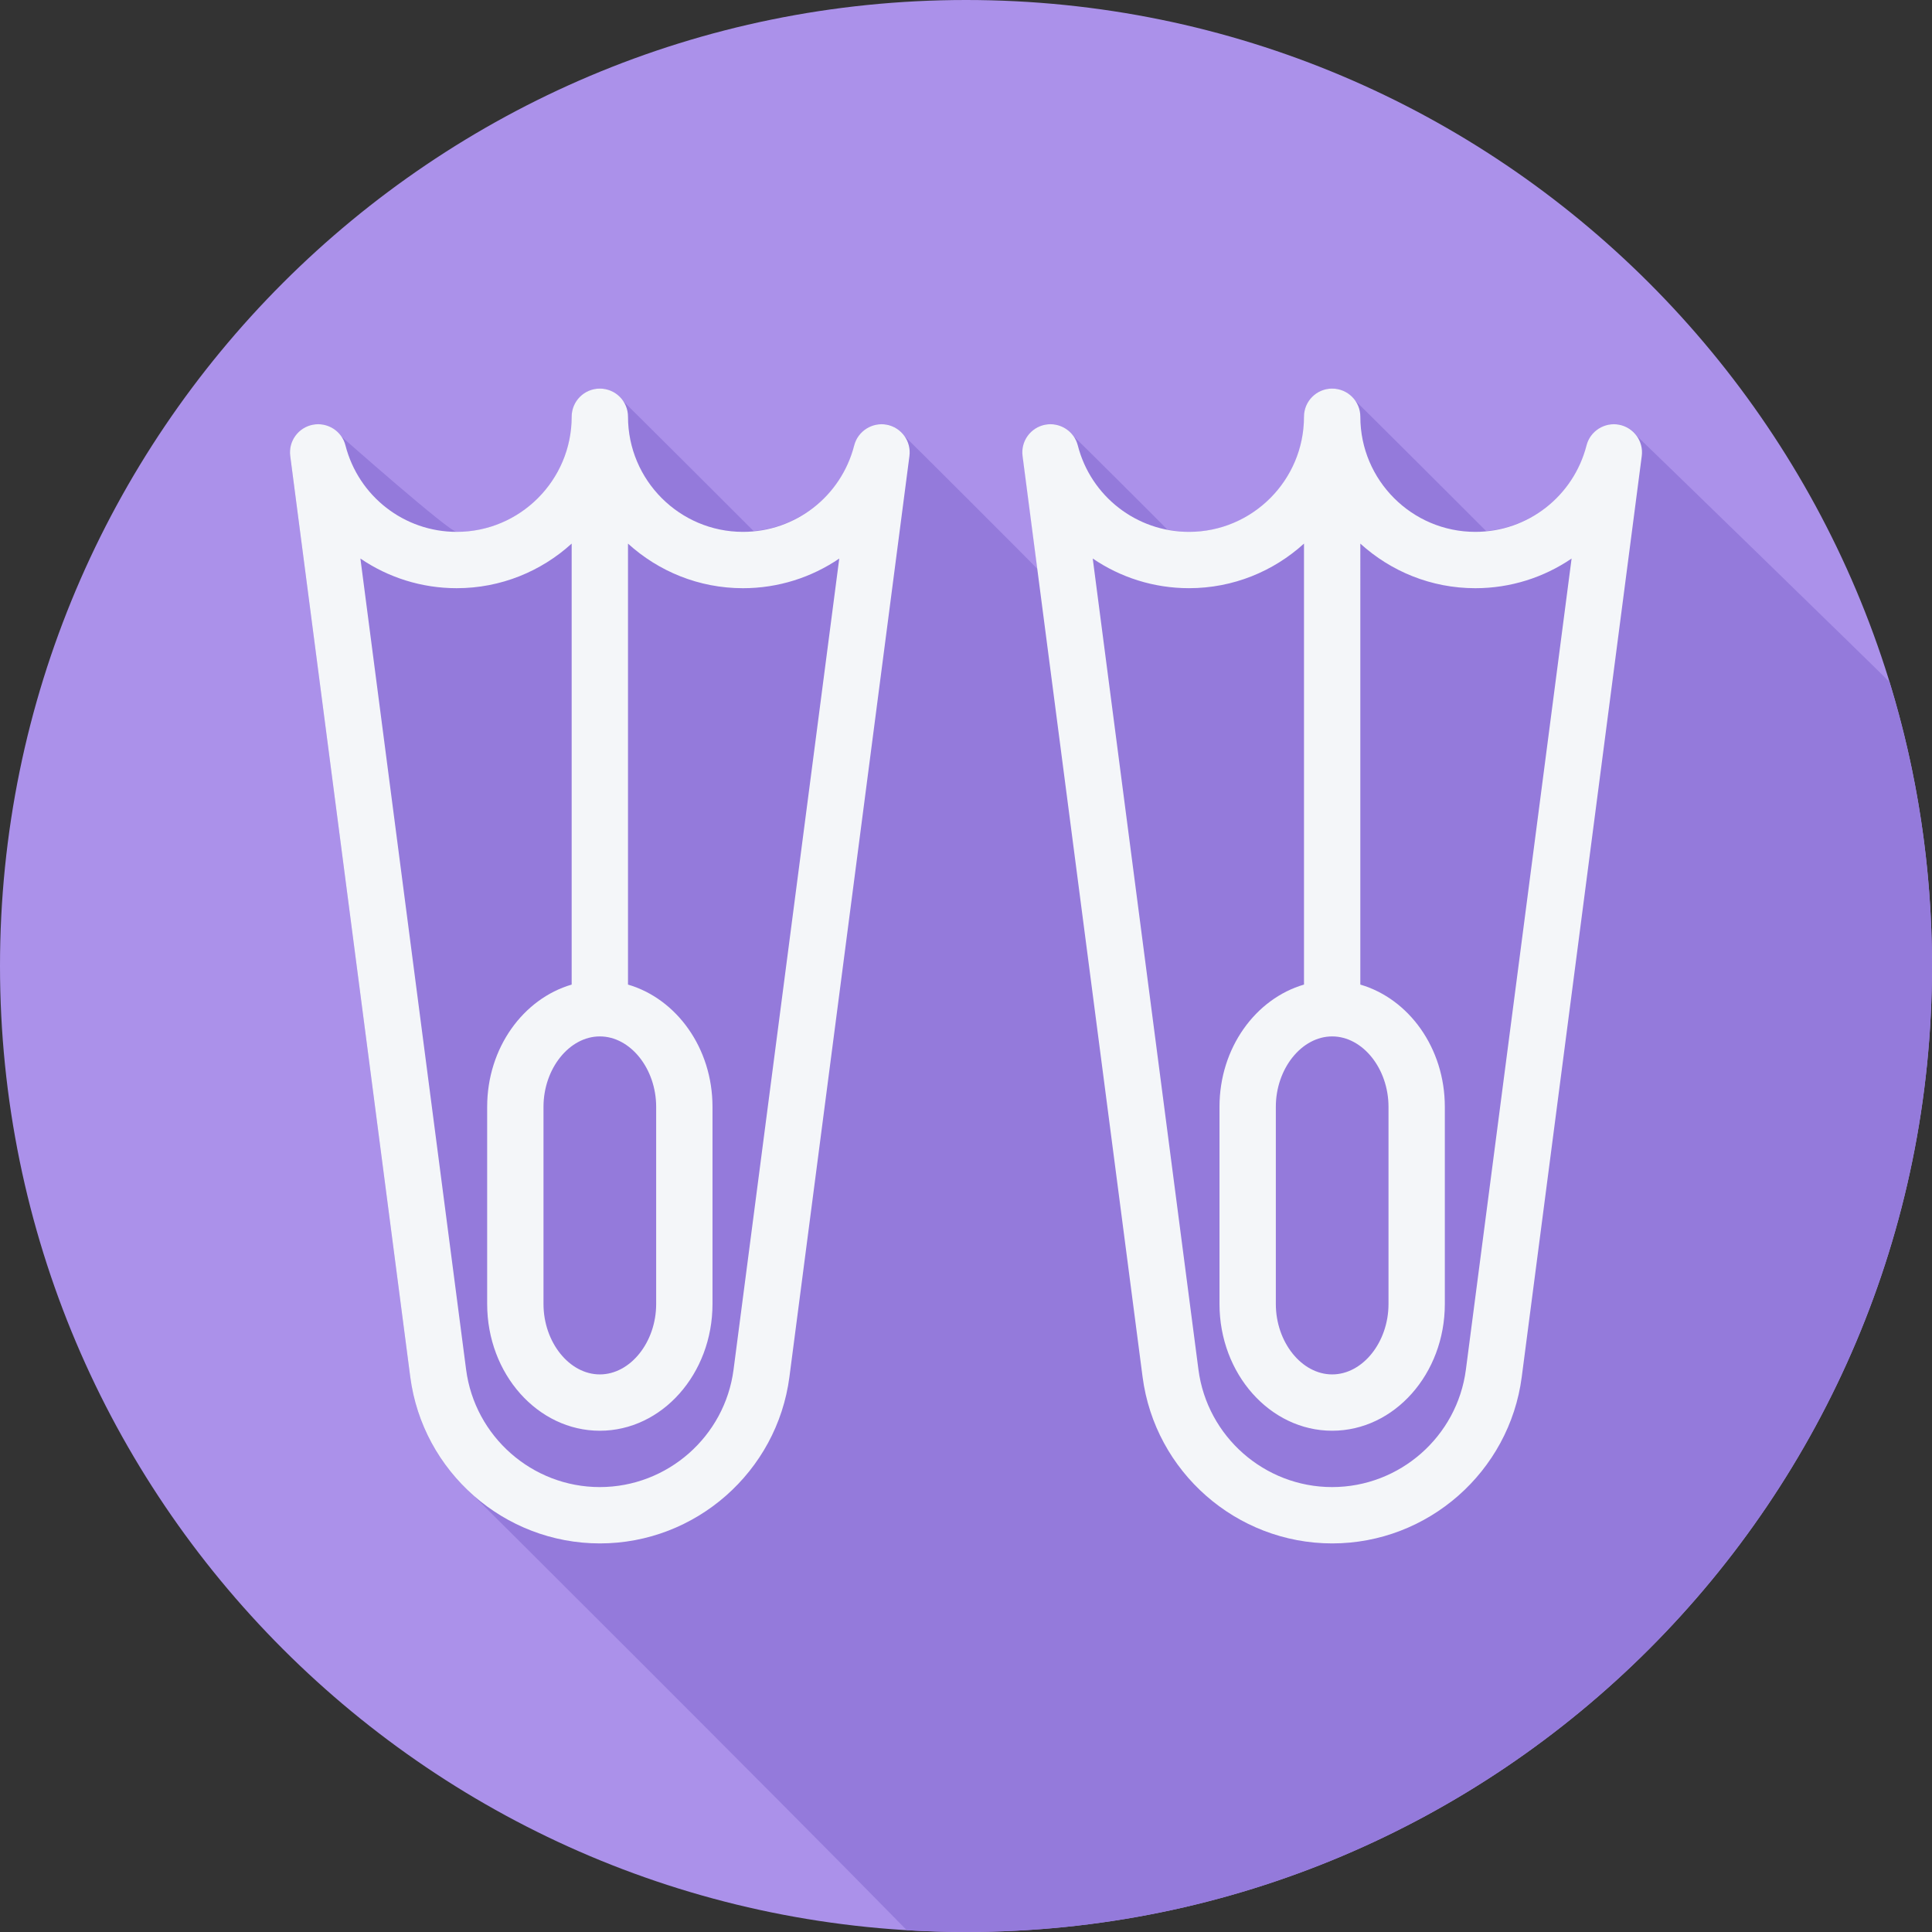 <?xml version="1.0" encoding="iso-8859-1"?>
<!-- Uploaded to: SVG Repo, www.svgrepo.com, Generator: SVG Repo Mixer Tools -->
<svg height="800px" width="800px" version="1.1" id="Layer_1" xmlns="http://www.w3.org/2000/svg" xmlns:xlink="http://www.w3.org/1999/xlink" 
	 viewBox="0 0 512 512" xml:space="preserve">
<rect x="0" y="0" width="512" height="512" fill="#333333" stroke="none"/>
<path style="fill:#AB91EA;" d="M512,256.006C512,397.402,397.394,512.004,256.004,512C114.606,512.004,0,397.402,0,256.006
	C-0.007,114.61,114.606,0,256.004,0C397.394,0,512,114.614,512,256.006z"/>
<path style="fill:#947ADB;" d="M512,256.006c0-26.19-3.941-51.457-11.247-75.251c-1.811-1.951-66.311-64.67-66.855-65.113
	c-1.077-1.55-2.715-2.703-4.7-3.086c-3.846-0.725-7.664,1.657-8.644,5.479c-3.222,12.585-14.004,21.526-26.715,22.692
	c-0.335-0.378-34.285-34.263-34.849-34.688c-1.362-1.812-3.428-3.062-5.87-3.062c-4.123,0-7.467,3.344-7.467,7.468
	c0,16.826-13.676,30.515-30.483,30.515c-1.99,0-3.927-0.243-5.825-0.613c-0.37-0.494-24.25-24.26-24.789-24.698
	c-1.639-2.353-4.533-3.657-7.513-3.093c-3.875,0.748-6.503,4.383-5.994,8.299c0,0,3.907,29.983,3.904,29.978
	c-0.397-0.571-34.642-34.741-35.185-35.185c-1.076-1.552-2.715-2.708-4.703-3.091c-3.828-0.725-7.66,1.657-8.644,5.479
	c-3.222,12.585-14.004,21.526-26.715,22.692c-0.335-0.378-34.285-34.263-34.849-34.688c-1.362-1.812-3.428-3.062-5.869-3.062
	c-4.124,0-7.467,3.344-7.467,7.468c0,16.826-13.676,30.515-30.483,30.515c-1.99,0-30.076-24.877-30.615-25.312
	c-1.639-2.353-4.532-3.655-7.513-3.092c-3.875,0.748-6.503,4.383-5.994,8.299l31.813,244.111
	c1.651,12.679,7.967,23.771,17.062,31.671c0.503,0.477,78.716,78.329,113.79,114.142c0.238,0.243,0.478,0.484,0.716,0.727
	c5.197,0.315,10.431,0.493,15.707,0.493C397.394,512.004,512,397.402,512,256.006z"/>
<g>
	<path style="fill:#F4F6F9;" d="M235.018,112.554c-3.827-0.725-7.658,1.654-8.642,5.478c-3.455,13.493-15.574,22.918-29.475,22.918
		c-16.802,0-30.474-13.686-30.474-30.507c0-4.123-3.342-7.465-7.465-7.465c-4.123,0-7.465,3.342-7.465,7.465
		c0,16.82-13.671,30.507-30.474,30.507c-13.901,0-26.02-9.425-29.475-22.918c-0.98-3.817-4.761-6.21-8.642-5.478
		c-3.874,0.747-6.502,4.381-5.991,8.295l31.804,244.037c3.277,25.159,24.868,44.134,50.261,44.134
		c25.357,0,46.948-18.975,50.225-44.13l31.804-244.042C241.519,116.934,238.892,113.301,235.018,112.554z M158.962,274.661
		c8.092,0,14.929,8.547,14.929,18.661v52.251c0,10.114-6.837,18.661-14.929,18.661c-8.092,0-14.929-8.547-14.929-18.661v-52.251
		C144.033,283.209,150.87,274.661,158.962,274.661z M194.4,362.962c-2.31,17.746-17.538,31.13-35.456,31.13
		c-17.882,0-33.109-13.383-35.42-31.134L95.51,148.017c7.333,4.997,16.154,7.861,25.514,7.861c11.725,0,22.41-4.49,30.474-11.817
		v116.863c-12.841,3.755-22.394,16.791-22.394,32.397v52.251c0,18.523,13.394,33.59,29.858,33.59s29.858-15.068,29.858-33.59v-52.25
		c0-15.606-9.552-28.642-22.394-32.397V144.063c8.064,7.327,18.749,11.817,30.474,11.817c9.36,0,18.18-2.865,25.514-7.861
		L194.4,362.962z"/>
	<path style="fill:#F4F6F9;" d="M429.092,112.554c-3.845-0.725-7.661,1.654-8.642,5.478c-3.455,13.493-15.574,22.918-29.475,22.918
		c-16.802,0-30.474-13.686-30.474-30.507c0-4.123-3.342-7.465-7.465-7.465s-7.465,3.342-7.465,7.465
		c0,16.82-13.671,30.507-30.474,30.507c-13.901,0-26.02-9.425-29.475-22.918c-0.98-3.817-4.764-6.21-8.642-5.478
		c-3.874,0.747-6.502,4.381-5.991,8.295l31.804,244.037c3.277,25.159,24.868,44.134,50.261,44.134
		c25.357,0,46.948-18.975,50.225-44.13l31.804-244.042C435.595,116.934,432.967,113.301,429.092,112.554z M353.038,274.661
		c8.092,0,14.929,8.547,14.929,18.661v52.251c0,10.114-6.837,18.661-14.929,18.661s-14.929-8.547-14.929-18.661v-52.251
		C338.109,283.209,344.946,274.661,353.038,274.661z M388.476,362.962c-2.31,17.746-17.538,31.13-35.456,31.13
		c-17.882,0-33.109-13.383-35.42-31.134l-28.014-214.942c7.333,4.997,16.154,7.861,25.514,7.861c11.725,0,22.41-4.49,30.474-11.817
		v116.863c-12.841,3.755-22.394,16.791-22.394,32.397v52.251c0,18.523,13.394,33.59,29.858,33.59
		c16.463,0,29.858-15.068,29.858-33.59v-52.249c0-15.606-9.552-28.642-22.394-32.397V144.063
		c8.064,7.327,18.749,11.817,30.474,11.817c9.36,0,18.18-2.865,25.514-7.861L388.476,362.962z"/>
</g>
</svg>